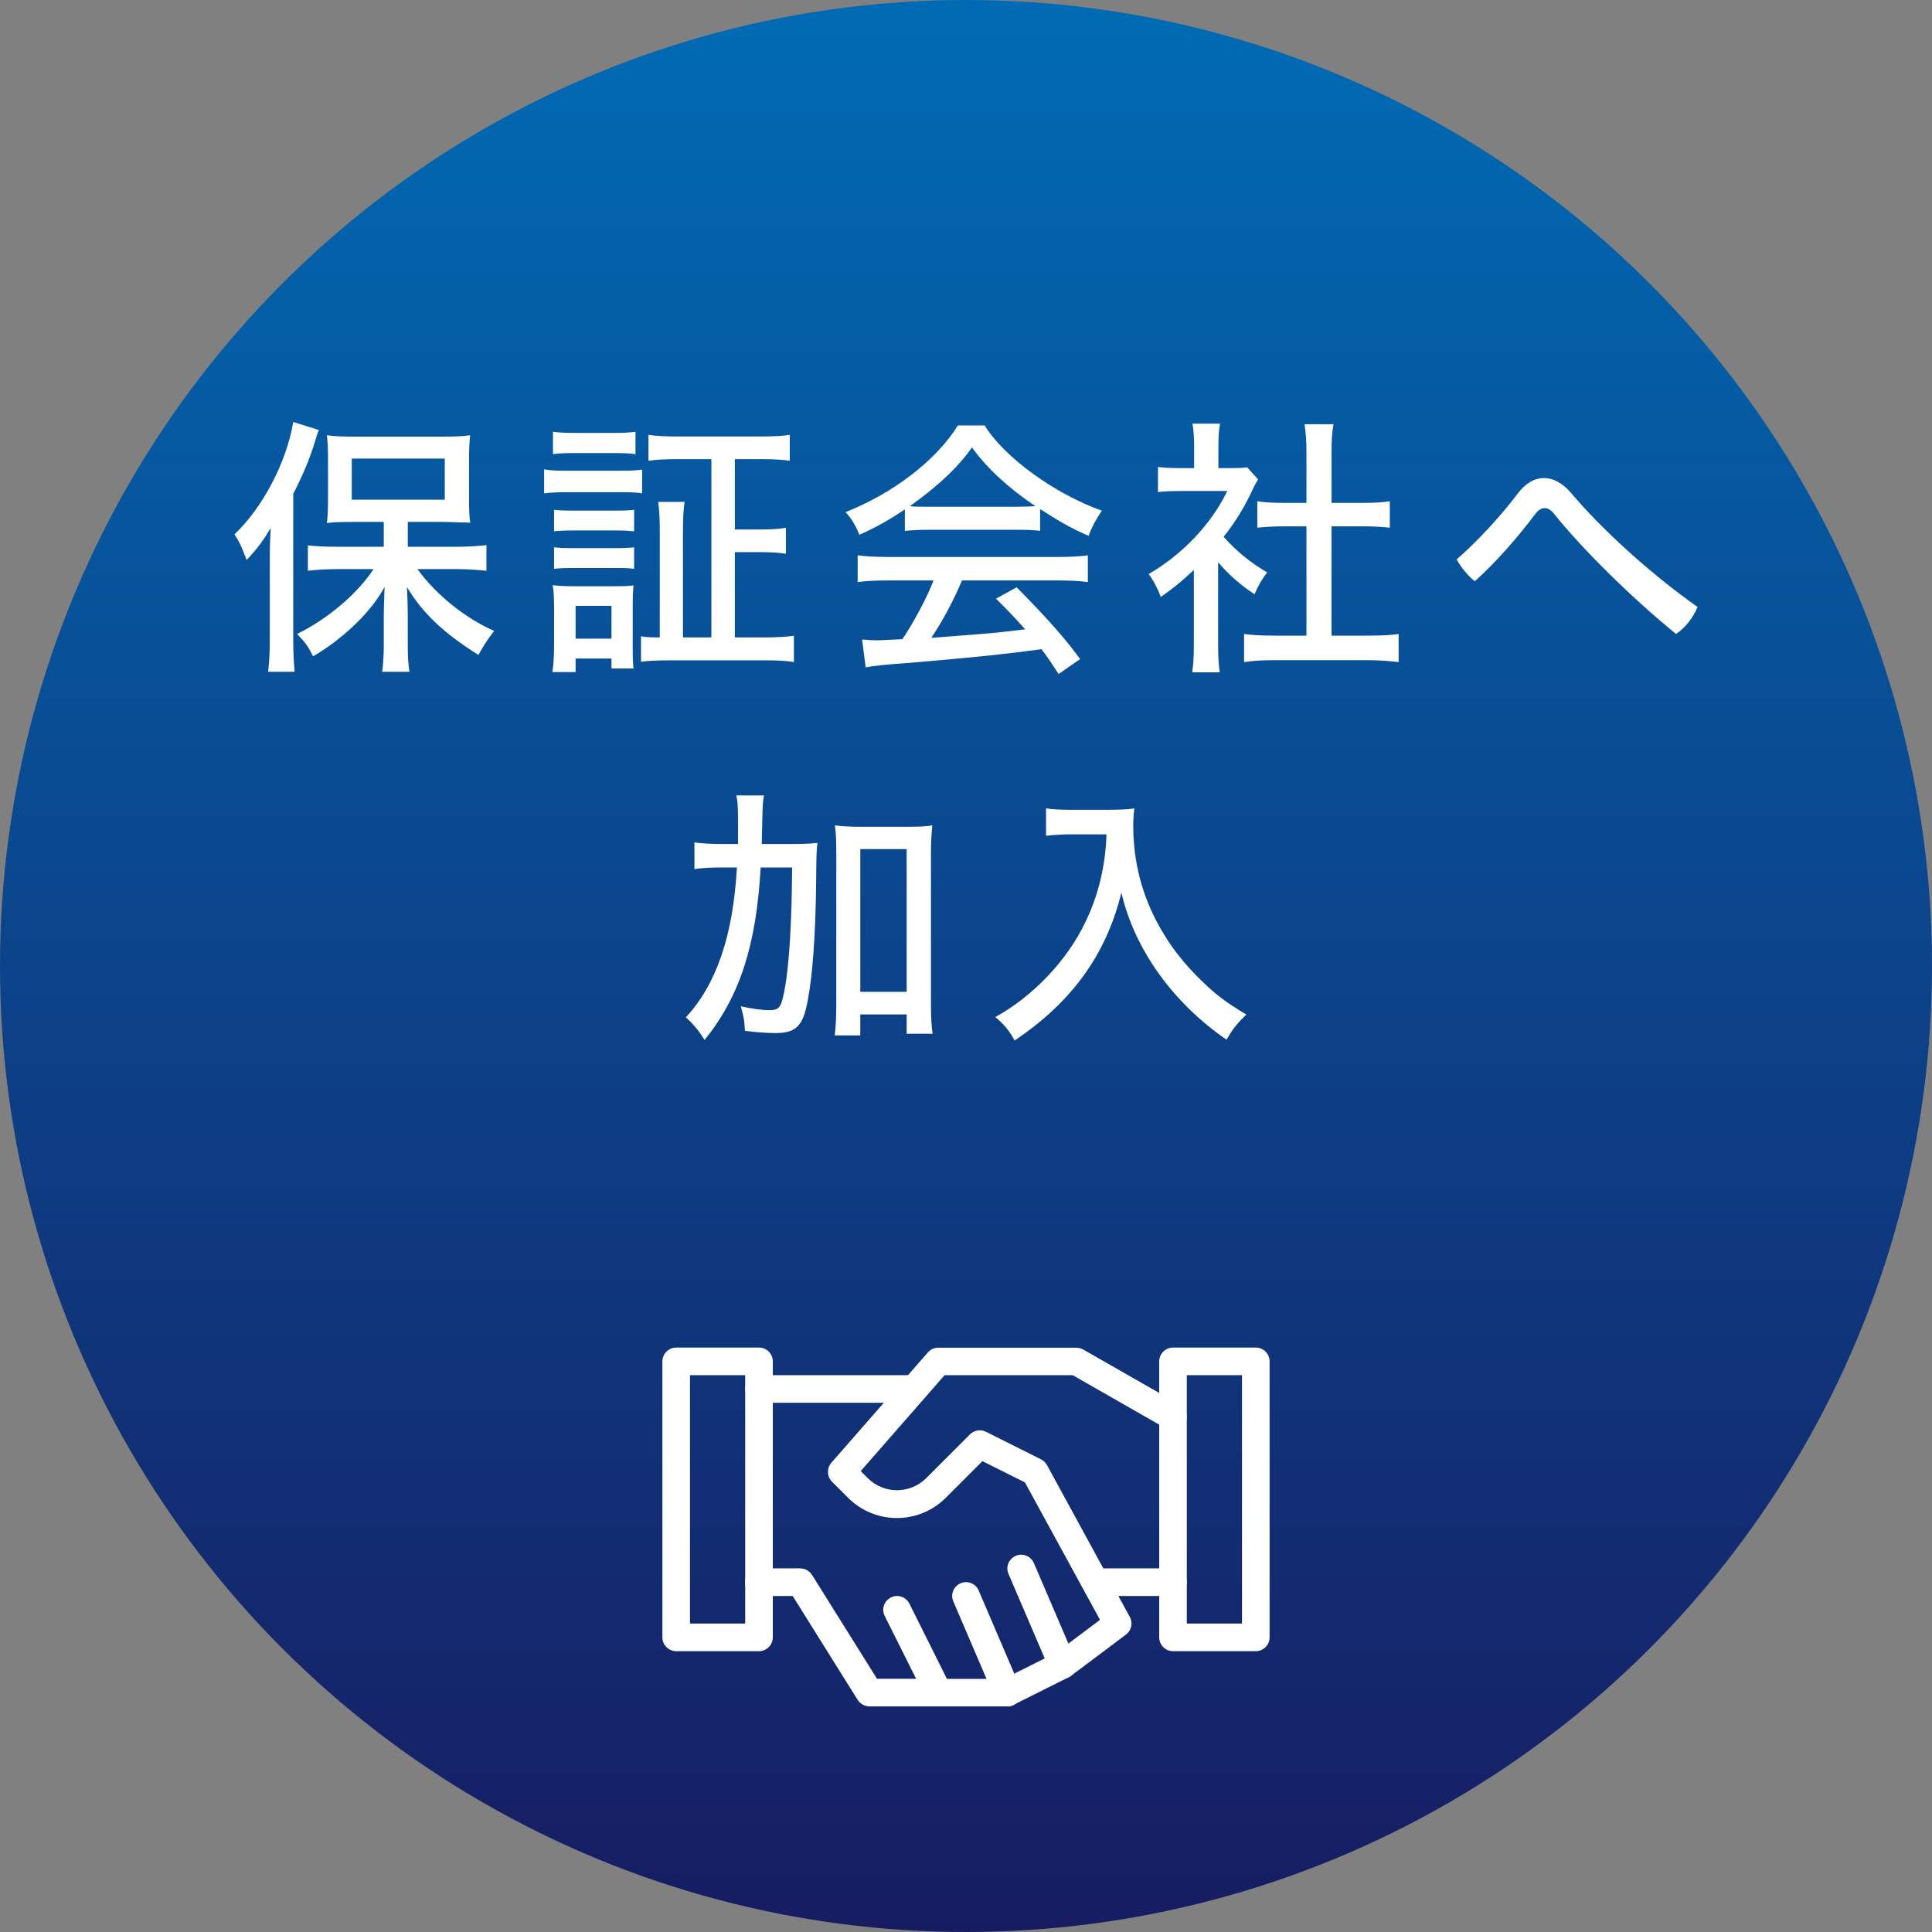 <?xml version="1.0" encoding="UTF-8"?>
<svg xmlns="http://www.w3.org/2000/svg" width="140" height="140" xmlns:xlink="http://www.w3.org/1999/xlink" viewBox="0 0 140 140">
 <rect x="0" y="0" width="140" height="140" fill="#808080" stroke="none"/>
 <defs>
 <style>
 .cls-1 {
 fill: url(#linear-gradient);
 }

 .cls-1, .cls-2 {
 stroke-width: 0px;
 }

 .cls-2 {
 fill: #fff;
 }
 </style>
 <linearGradient id="linear-gradient" x1="70" y1="0" x2="70" y2="140" gradientUnits="userSpaceOnUse">
 <stop offset="0" stop-color="#006bb4"/>
 <stop offset="1" stop-color="#171c61"/>
 </linearGradient>
 </defs>
 <g>
 <circle class="cls-1" cx="70" cy="70" r="70"/>
 <g>
 <path class="cls-2" d="M19.55,40.5c0-.9.02-1.28.06-2.24-.48.84-.96,1.5-1.74,2.32-.38-1-.44-1.16-.88-1.86,2.04-1.92,3.78-5.24,4.26-8.14l1.86.58c-.1.22-.18.46-.36,1.08-.38,1.18-.84,2.26-1.5,3.54v10.62c0,.94.04,1.56.1,2.28h-1.92c.08-.7.12-1.38.12-2.32v-5.86ZM27.81,37.82h-2.08c-.98,0-1.58.02-2.04.08.06-.5.08-1.04.08-1.86v-2.72c0-.74-.02-1.2-.08-1.78.5.08,1.12.1,2.18.1h6.04c1.02,0,1.64-.02,2.16-.1-.06.54-.08,1-.08,1.86v2.68c0,.88.02,1.36.08,1.8-.12,0-.22-.02-.26-.02h-.32c-.6-.02-1.08-.04-1.42-.04h-2.52v1.8h3.66c.64,0,1.6-.06,2.04-.12v1.86c-.54-.06-1.44-.12-2-.12h-3c1.34,1.86,3.5,3.58,5.56,4.48-.42.52-.78,1.08-1.14,1.74-2.54-1.6-4.06-3.04-5.18-4.92.04.76.06,1.48.06,2.12v2.18c0,.8.04,1.32.12,1.84h-1.98c.08-.46.12-1.32.12-1.86v-2.18c0-.42.02-1.12.06-2.12-.92,1.76-2.96,3.74-5.18,5.04-.42-.8-.5-.92-1.16-1.62,2.2-1.08,4.34-2.88,5.54-4.7h-2.68c-.72,0-1.68.06-2.08.12v-1.84c.52.06,1.22.1,2.08.1h3.42v-1.8ZM25.49,36.21h6.74v-2.98h-6.74v2.98Z"/>
 <path class="cls-2" d="M39.43,34.01c.44.08.84.1,1.58.1h3.94c.82,0,1.12-.02,1.58-.08v1.72c-.38-.06-.66-.08-1.46-.08h-4.06c-.7,0-1.12.02-1.58.08v-1.74ZM40.03,48.7c.08-.54.12-1.16.12-1.9v-2.8c0-.64-.02-1.16-.1-1.6.38.06.96.08,1.54.08h2.96c.86,0,1.06-.02,1.36-.06-.04.32-.06.8-.06,1.46v3c0,.88.02,1.26.06,1.56h-1.6v-.72h-2.6v.98h-1.68ZM40.07,31.29c.52.06.82.08,1.58.08h2.82c.74,0,1.06-.02,1.58-.08v1.62c-.36-.06-.94-.08-1.58-.08h-2.82c-.64,0-1.18.02-1.58.08v-1.62ZM40.15,36.94c.3.04.68.06,1.34.06h3.16c.64,0,.98-.02,1.3-.06v1.56c-.44-.04-.68-.06-1.3-.06h-3.16c-.62,0-.96.02-1.34.06v-1.56ZM40.15,39.66c.34.04.72.06,1.34.06h3.14c.64,0,.96-.02,1.32-.06v1.56c-.46-.06-.58-.06-1.34-.06h-3.14c-.64,0-1,.02-1.32.06v-1.56ZM41.71,46.28h2.6v-2.38h-2.6v2.38ZM51.55,33.27h-2.42c-.86,0-1.68.04-2.14.12v-1.88c.44.08,1.24.12,2.16.12h5.94c.9,0,1.68-.04,2.14-.12v1.88c-.46-.08-1.22-.12-2.14-.12h-1.84v5.1h1.78c.92,0,1.4-.04,1.92-.12v1.88c-.48-.08-.98-.12-1.92-.12h-1.78v6.18h2.18c.72,0,1.62-.04,2.1-.12v1.9c-.54-.08-1.12-.12-2.12-.12h-6.84c-.96,0-1.68.04-2.12.1v-1.84c.38.06.72.08,1.36.08v-7.74c0-.86-.04-1.58-.12-2.08h1.92c-.08.52-.12,1.08-.12,2.08v7.74h2.06v-12.92Z"/>
 <path class="cls-2" d="M65.57,36.91c-1.06.72-2.1,1.32-3.3,1.84-.22-.6-.64-1.28-1-1.64,3.46-1.36,6.6-3.78,8.14-6.28h1.94c1.42,2.3,5.04,4.94,8.5,6.18-.38.52-.82,1.36-.96,1.82-1.18-.5-2.12-1.04-3.52-1.94v1.58c-.42-.06-.9-.08-1.7-.08h-6.48c-.54,0-1.26.04-1.62.08v-1.56ZM64.43,42.06c-1.06,0-1.72.04-2.28.12v-1.94c.54.08,1.34.12,2.28.12h12.14c.98,0,1.74-.04,2.26-.12v1.94c-.58-.08-1.22-.12-2.26-.12h-6.86c-.6,1.44-1.42,2.96-2.22,4.16l2.34-.18c2.1-.16,2.56-.2,4.46-.44-.74-.82-1.28-1.4-2.12-2.22l1.5-.82c2.2,2.22,3.54,3.74,4.6,5.2l-1.56,1.08c-.56-.86-.86-1.3-1.24-1.8-2.76.38-5.12.62-9.9,1.02-1.46.1-2.34.2-2.84.3l-.26-2.02c.42.04.8.06,1.06.06.12,0,.24,0,1.86-.08.86-1.28,1.78-3.02,2.26-4.26h-3.22ZM73.65,36.72c.62,0,.98-.02,1.38-.04-1.96-1.32-3.52-2.76-4.6-4.26-.98,1.42-2.5,2.84-4.5,4.26.4.04.64.04,1.28.04h6.44Z"/>
 <path class="cls-2" d="M88.27,46.76c0,.88.04,1.44.12,1.96h-2c.08-.52.12-1.08.12-2v-5.42c-.9.84-1.4,1.26-2.4,1.96-.16-.5-.6-1.34-.88-1.66,2.44-1.4,4.58-3.66,5.7-6.02h-3.4c-.6,0-1.18.02-1.62.08v-1.82c.54.06.9.08,1.54.08h1.08v-1.72c0-.5-.06-1.2-.12-1.5h2c-.08.34-.12.96-.12,1.52v1.7h.94c.62,0,.88-.02,1.14-.06l.8.88c-.16.26-.3.5-.42.78-.62,1.32-1.22,2.28-2.08,3.38.86.98,1.94,1.88,3.16,2.58-.36.44-.7,1.04-.92,1.58-.98-.64-1.84-1.38-2.64-2.32v6.02ZM96.49,46.06h2.66c.94,0,1.76-.04,2.2-.12v2.04c-.56-.08-1.5-.14-2.18-.14h-6.86c-.82,0-1.6.04-2.16.14v-2.04c.48.08,1.3.12,2.18.12h2.34v-7.92h-1.64c-.76,0-1.36.04-1.92.1v-1.92c.44.08,1.06.12,1.92.12h1.64v-3.76c0-.78-.04-1.28-.14-1.94h2.1c-.12.72-.14,1.16-.14,1.94v3.76h2.28c.9,0,1.5-.04,1.94-.12v1.92c-.56-.06-1.14-.1-1.94-.1h-2.28v7.92Z"/>
 <path class="cls-2" d="M109.97,35.78c.56-.76,1.24-1.14,1.92-1.14.64,0,1.3.34,1.9,1.02,2.2,2.62,5.8,5.92,9.22,8.32-.3.74-.86,1.5-1.56,1.96-3.28-2.68-6.82-6.18-8.88-8.76-.2-.24-.42-.36-.64-.36s-.46.14-.66.4c-1.24,1.66-2.82,3.48-4.4,4.9-.48-.38-.98-.98-1.32-1.58,1.44-1.24,3.18-3.12,4.42-4.76Z"/>
 <path class="cls-2" d="M57.12,61.16c.96,0,1.6-.02,2.12-.08-.08.62-.08.74-.1,2.9-.04,3.78-.26,6.74-.62,8.58-.34,1.8-.84,2.3-2.34,2.3-.54,0-1.4-.06-2.2-.16-.04-.76-.08-1.02-.3-1.78.8.18,1.58.28,2.06.28.64,0,.82-.16,1-.94.24-.96.44-2.72.54-4.84q.1-1.8.12-4.56h-2.28c-.32,5.68-1.52,9.34-4.06,12.5-.4-.64-.84-1.18-1.36-1.64,2.22-2.4,3.42-5.92,3.7-10.86h-1.06c-.8,0-1.56.04-2.02.12v-1.94c.44.08,1.24.12,2.16.12h1v-1.82c0-.76-.02-1.2-.12-1.7h2c-.08.44-.1.72-.12,1.74l-.04,1.78h1.92ZM62.34,75.03h-1.86c.08-.44.12-1.42.12-2.26v-10.9c0-1-.02-1.46-.1-2.06.44.06,1.04.1,1.76.1h3.54c.78,0,1.3-.02,1.76-.1-.06.54-.1,1.22-.1,2.06v10.96c0,.82.04,1.56.12,2.08h-1.88v-1.4h-3.36v1.52ZM62.34,71.87h3.36v-10.34h-3.36v10.34Z"/>
 <path class="cls-2" d="M77.52,60.46c-.44,0-1.16.04-1.72.1v-1.98c.42.06.96.1,1.7.1h2.9c.82,0,1.44-.04,1.8-.1-.06.44-.08.86-.08,1.26,0,2.62.64,5.1,1.94,7.38.78,1.4,1.76,2.64,3.04,3.88,1.08,1.04,1.72,1.52,3.22,2.42-.64.6-.96,1-1.44,1.82-3.9-2.68-6.68-6.58-7.62-10.66-1.1,4.5-3.6,7.94-7.74,10.72-.32-.64-.82-1.24-1.4-1.7,2.7-1.48,5.18-4.06,6.5-6.82.96-1.92,1.5-4.2,1.56-6.42h-2.66Z"/>
 </g>
 </g>
 <g>
 <path class="cls-2" d="M55,119.65h-6c-.55,0-1-.45-1-1v-20c0-.55.45-1,1-1h6c.55,0,1,.45,1,1v20c0,.55-.45,1-1,1ZM50,117.65h4v-18h-4v18Z"/>
 <path class="cls-2" d="M66,101.65h-11c-.55,0-1-.45-1-1s.45-1,1-1h11c.55,0,1,.45,1,1s-.45,1-1,1Z"/>
 <path class="cls-2" d="M68,123.65h-5c-.34,0-.66-.18-.85-.47l-4.71-7.53h-2.45c-.55,0-1-.45-1-1s.45-1,1-1h3c.34,0,.66.18.85.47l4.71,7.53h4.45c.55,0,1,.45,1,1s-.45,1-1,1Z"/>
 <path class="cls-2" d="M73,123.65h-5c-.38,0-.72-.21-.89-.55l-3-6c-.25-.49-.05-1.09.45-1.34.49-.25,1.09-.05,1.34.45l2.72,5.45h4.38c.55,0,1,.45,1,1s-.45,1-1,1Z"/>
 <path class="cls-2" d="M73,123.65c-.12,0-.23-.02-.34-.06-.26-.09-.47-.29-.58-.55l-3-7c-.22-.51.02-1.09.53-1.31.5-.22,1.1.02,1.31.53l2.58,6.02,3.05-1.53c.49-.25,1.09-.05,1.34.45.25.49.05,1.09-.45,1.34l-4,2c-.14.07-.29.11-.45.11Z"/>
 <path class="cls-2" d="M77,121.65c-.09,0-.17-.01-.26-.03-.3-.08-.54-.29-.66-.57l-3-7c-.22-.51.02-1.09.53-1.31.5-.22,1.09.02,1.31.53l2.5,5.83,2.29-1.72-5.44-9.96-3.08-1.54-2.66,2.66c-1.95,1.95-5.12,1.95-7.07,0l-1.17-1.17c-.37-.37-.39-.97-.05-1.37l7-8c.19-.22.46-.34.75-.34h10c.17,0,.34.05.5.13l7,4c.48.27.65.88.37,1.36-.27.48-.89.65-1.36.37l-6.77-3.87h-9.28l-6.08,6.95.51.51c1.17,1.17,3.07,1.17,4.24,0l3.17-3.17c.3-.31.77-.38,1.15-.19l4,2c.18.09.33.24.43.42l6,11c.24.44.12.98-.28,1.28l-4,3c-.17.13-.39.2-.6.2Z"/>
 <path class="cls-2" d="M85,115.65h-5c-.55,0-1-.45-1-1s.45-1,1-1h5c.55,0,1,.45,1,1s-.45,1-1,1Z"/>
 <path class="cls-2" d="M91,119.65h-6c-.55,0-1-.45-1-1v-20c0-.55.45-1,1-1h6c.55,0,1,.45,1,1v20c0,.55-.45,1-1,1ZM86,117.65h4v-18h-4v18Z"/>
 </g>
</svg>